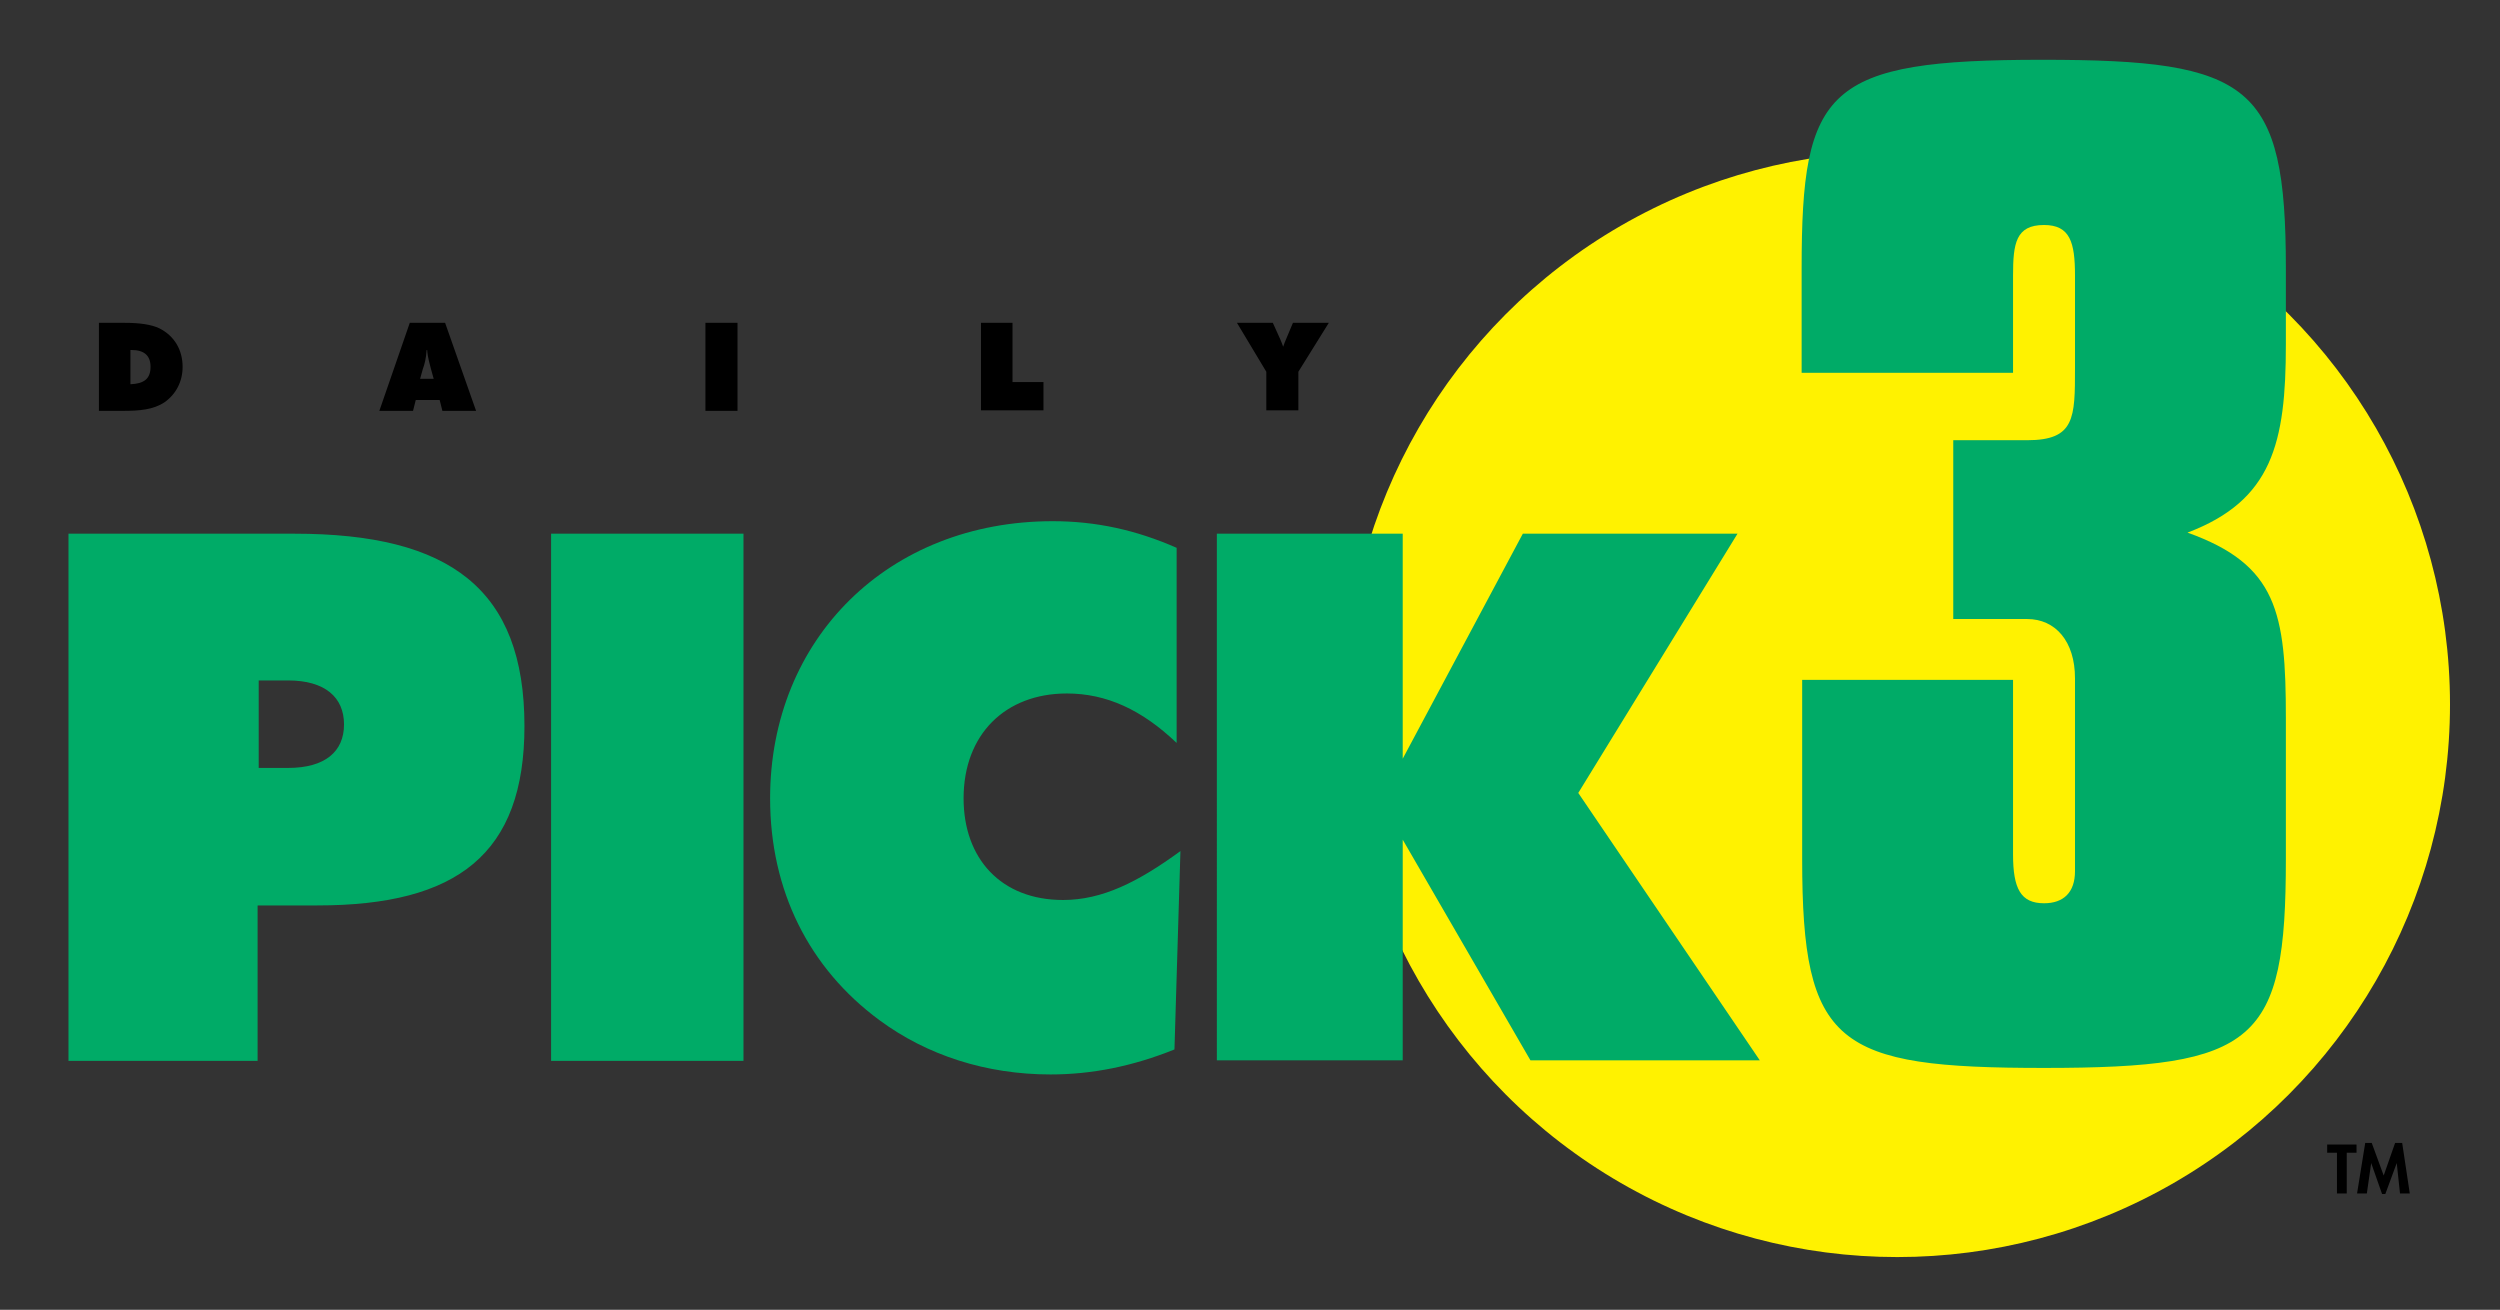 <?xml version="1.0" encoding="utf-8"?>
<!-- Generator: Adobe Illustrator 18.0.0, SVG Export Plug-In . SVG Version: 6.00 Build 0)  -->
<!DOCTYPE svg PUBLIC "-//W3C//DTD SVG 1.1//EN" "http://www.w3.org/Graphics/SVG/1.1/DTD/svg11.dtd">
<svg version="1.1" id="Layer_1" xmlns="http://www.w3.org/2000/svg" xmlns:xlink="http://www.w3.org/1999/xlink" x="0px" y="0px"
	 viewBox="0 0 460 241" enable-background="new 0 0 460 241" xml:space="preserve">
<rect x="0" y="0" width="460" height="241" fill="#333333" stroke="none"/>
<g>
	<circle fill="#FFF200" cx="349.1" cy="129.6" r="101.7"/>
</g>
<path fill="#00AB67" d="M12.6,98.2h41.6c28.6,0,42.3,10.2,42.3,35.4c0,23.5-12.3,33-38.1,33h-11v28.6H12.6V98.2z M47.6,141.3H53
	c6.8,0,10.3-3,10.3-8c0-5-3.5-8.1-10.3-8.1h-5.4V141.3z M101.4,98.2h35.4v97h-35.4V98.2z M196.3,127.6c-11.3,0-19,7.5-19,19.3
	c0,11.1,6.9,18.7,18.3,18.7c7.2,0,13.8-3.3,21.6-9l-1.1,36.5c-7.7,3.1-15.2,4.6-22.8,4.6c-11.8,0-22.7-3.5-31.5-10
	c-13-9.6-20.1-23.9-20.1-40.8c0-29.4,21.8-51,52-51c7.9,0,15.3,1.6,22.8,4.9v35.9C210.1,130.6,203.6,127.6,196.3,127.6z M223.9,98.2
	h34.2v41.4l22.1-41.4h39.5l-29.3,47.7l33.4,49.2h-42.2l-23.5-40.6v40.6h-34.2V98.2z"/>
<path d="M18.2,59.4h4.7c2.8,0,4.9,0.3,6.4,1c2.8,1.4,4.3,4,4.3,7.1c0,2.7-1.2,5-3.3,6.5c-2.1,1.4-4.6,1.6-7.8,1.6h-4.3V59.4z
	 M27.7,67.5c0-2.1-1.2-3.1-3.5-3.1c-0.1,0-0.2,0-0.2,0v6.3C26.5,70.6,27.7,69.7,27.7,67.5z M75.4,59.4h6.5l5.7,16.2h-6.2l-0.5-2
	h-4.4l-0.5,2h-6.2L75.4,59.4z M79.8,69.7l-0.5-1.8c-0.2-0.9-0.6-2-0.7-3.5h-0.1c-0.1,1.6-0.4,2.7-0.7,3.5l-0.5,1.8H79.8z
	 M129.8,59.4h5.9v16.2h-5.9V59.4z M180.5,59.4h5.8v10.9h5.7v5.2h-11.5V59.4z M233,68.4l-5.4-9h6.6l1.4,3.1c0.2,0.4,0.3,0.8,0.5,1.3
	c0.2-0.5,0.3-0.9,0.5-1.3l1.3-3.1h6.6l-5.6,9v7.1H233V68.4z"/>
<path fill="#00AB67" d="M370.4,125.1v32.1c0,6.3,1.4,9,5.7,9c3.6,0,5.7-2,5.7-5.9c0-0.2,0-1.4,0-3.2v-32.3c0-6.8-3.6-10.9-8.8-10.9
	h-13.6V81h13.6c8.8,0,8.8-4.1,8.8-13.3v-17c0-6.1-0.9-9.3-5.7-9.3c-5.2,0-5.7,3.4-5.7,9.3v17.9h-38.9V49.4
	c0-33.2,4.5-38.4,44.3-38.4c38.4,0,44.8,4.5,44.8,38.4v14c0,18.1-2.5,28.7-18.1,34.6c16.5,5.9,18.1,14.7,18.1,34.1v26
	c0,33.7-5.4,38.4-44.5,38.4c-38.2,0-44.5-4.1-44.5-38.4v-33H370.4z"/>
<g>
	<path d="M431.8,219.6H430v-7.5h-1.8v-1.5h5.4v1.5h-1.8V219.6z"/>
	<path d="M441,214L441,214l-2.1,5.7h-0.6l-2-5.7h0l-0.8,5.6h-1.8l1.5-9.3h1.2l2.2,6l2.1-6h1.3l1.4,9.3h-1.8L441,214z"/>
</g>
</svg>
